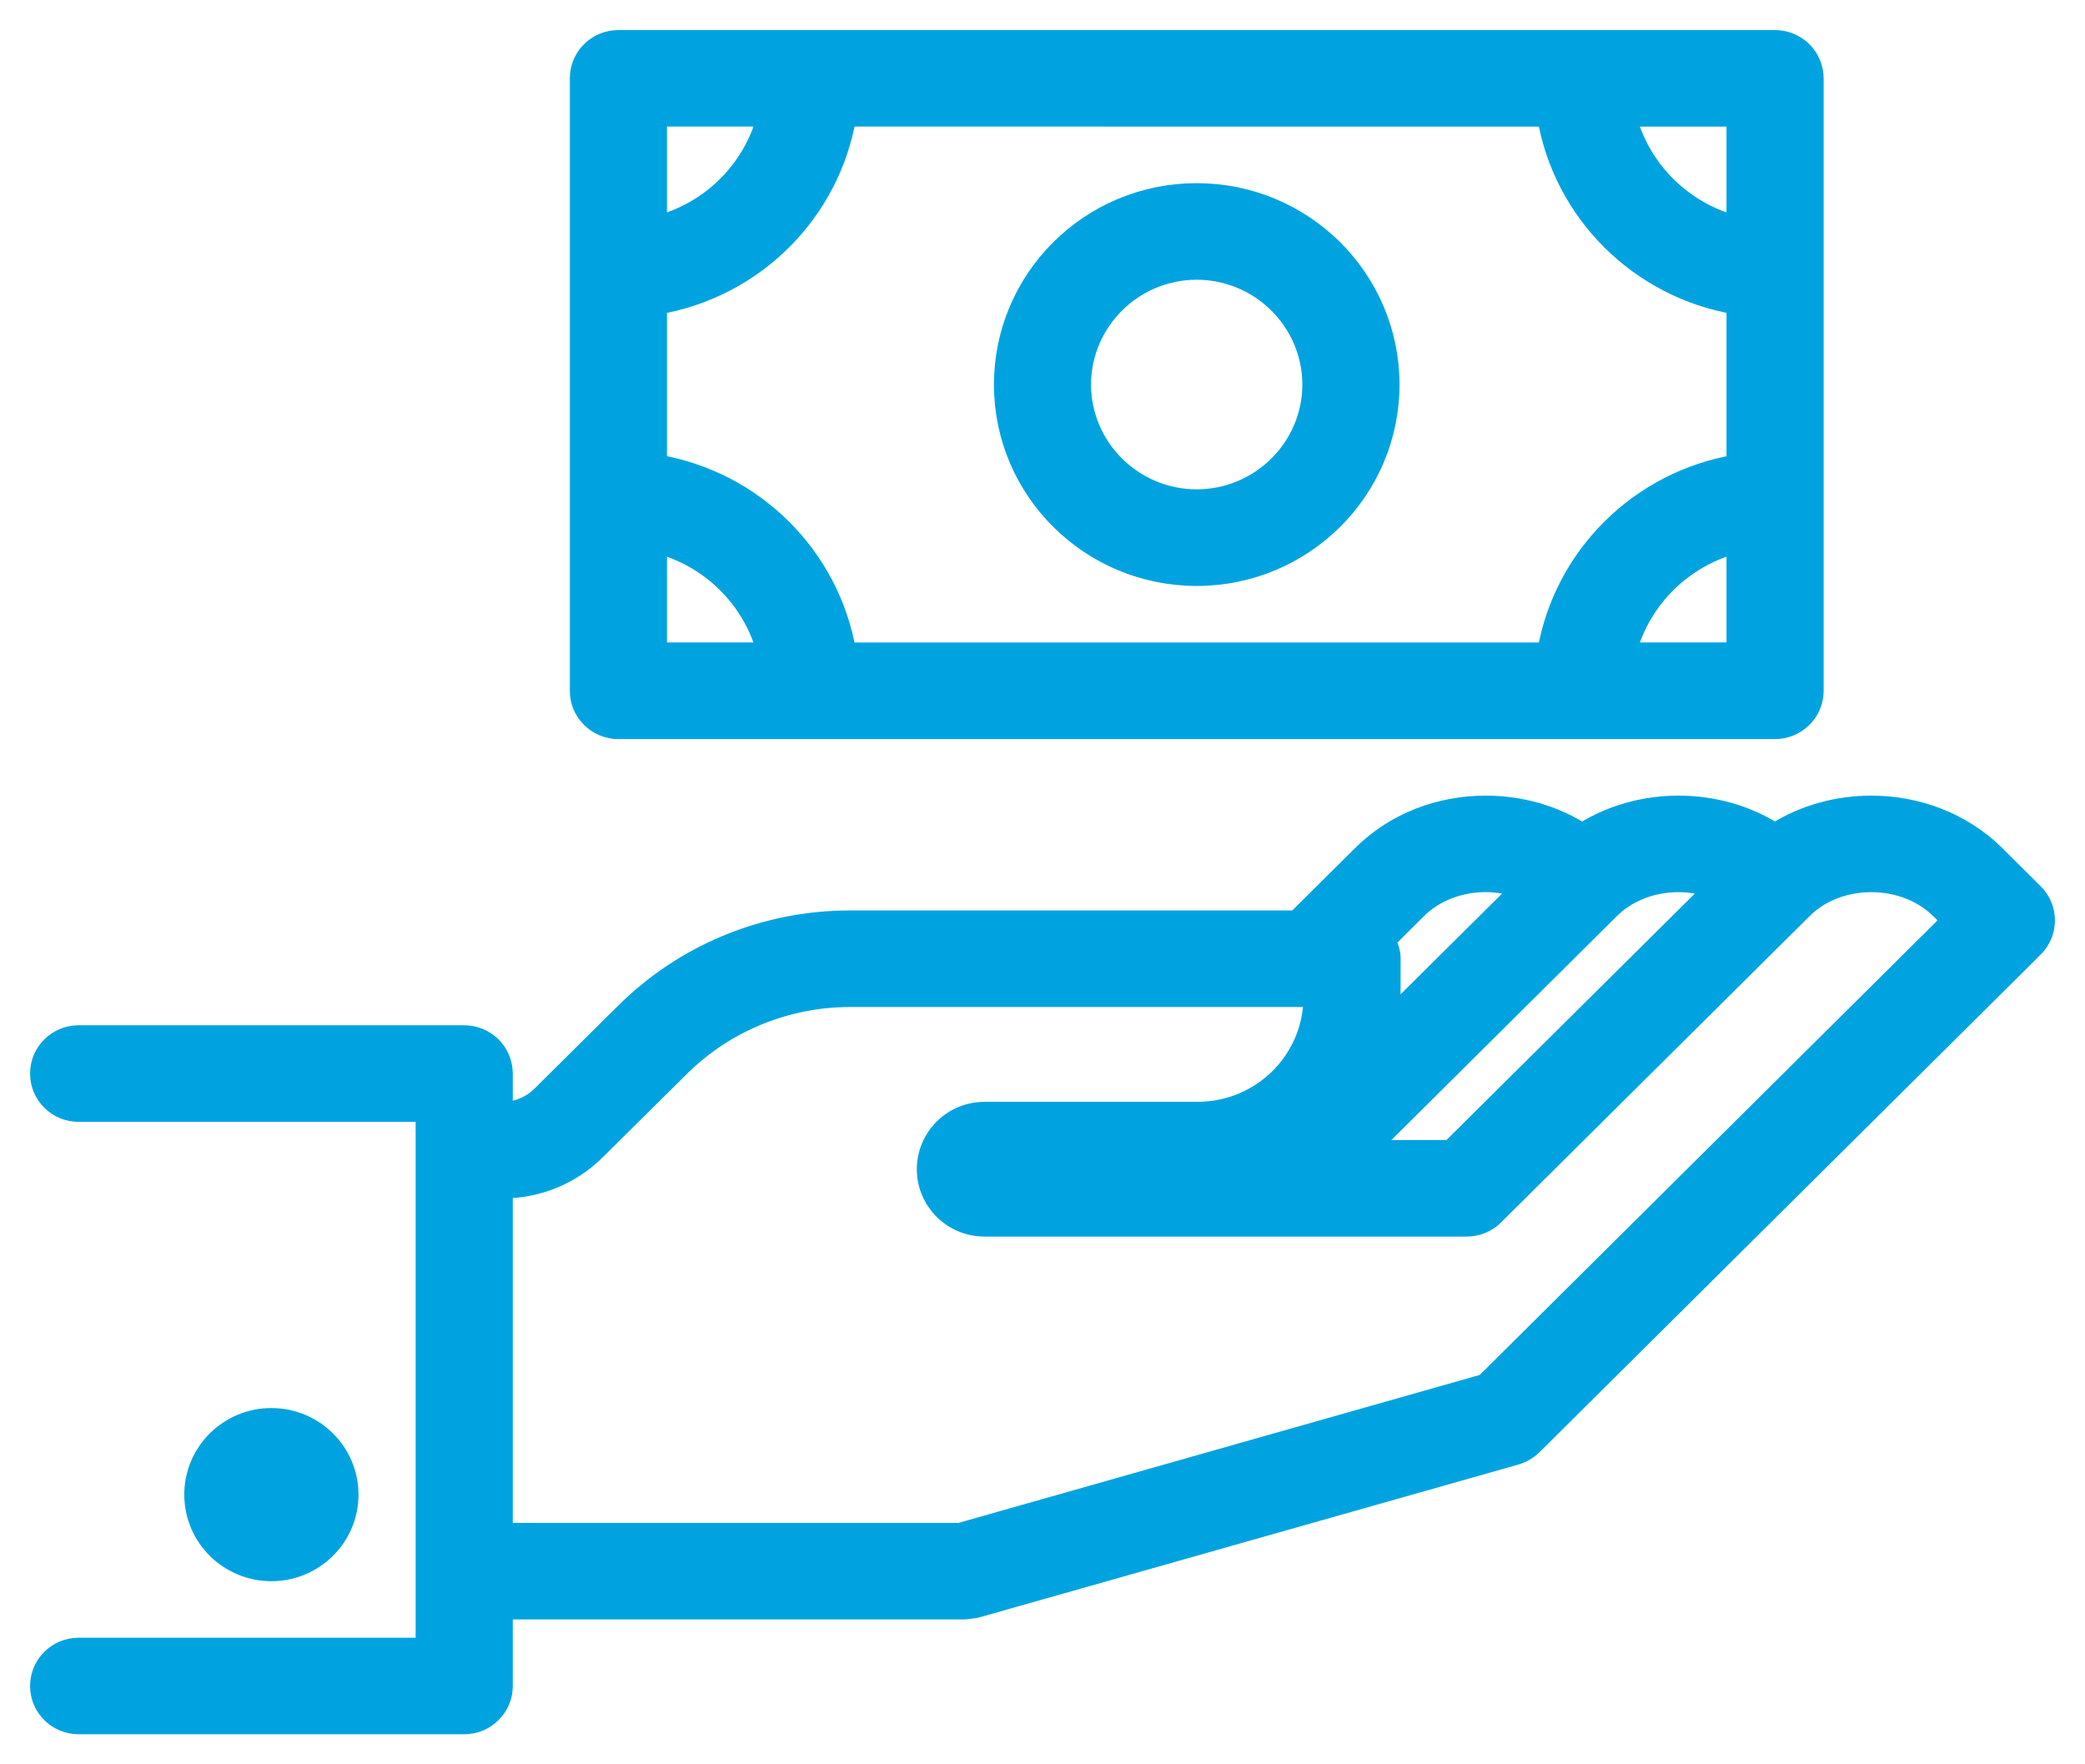 <?xml version="1.0" encoding="UTF-8"?>
<svg width="52px" height="44px" viewBox="0 0 52 44" version="1.1" xmlns="http://www.w3.org/2000/svg" xmlns:xlink="http://www.w3.org/1999/xlink">
    <!-- Generator: Sketch 52.1 (67048) - http://www.bohemiancoding.com/sketch -->
    <title>Fill 44</title>
    <desc>Created with Sketch.</desc>
    <g id="Informativas" stroke="none" stroke-width="1" fill="none" fill-rule="evenodd" stroke-linecap="round" stroke-linejoin="round">
        <g id="Desktop---4-pasos-Cerrada-Copy-4" transform="translate(-375, -1225)" fill="#00A3E0" stroke="#00A3E0" stroke-width="0.5">
            <path d="M383.691,1262.274 C383.691,1261.22 382.83,1260.365 381.768,1260.365 C380.707,1260.365 379.846,1261.22 379.846,1262.274 C379.846,1263.328 380.707,1264.183 381.768,1264.183 C382.83,1264.183 383.691,1263.328 383.691,1262.274 Z M425.718,1247.279 L424.758,1246.324 C423.912,1245.491 422.783,1245.092 421.672,1245.092 C420.838,1245.092 419.993,1245.314 419.268,1245.78 C418.542,1245.314 417.697,1245.092 416.864,1245.092 C416.032,1245.092 415.185,1245.314 414.46,1245.781 C413.733,1245.315 412.889,1245.092 412.056,1245.092 C410.945,1245.092 409.814,1245.488 408.972,1246.328 L407.331,1247.956 L396.193,1247.956 C394.093,1247.955 392.071,1248.786 390.59,1250.261 L388.5,1252.332 C388.246,1252.584 387.897,1252.728 387.539,1252.728 L387.539,1251.774 C387.539,1251.522 387.436,1251.276 387.257,1251.097 C387.078,1250.92 386.83,1250.819 386.576,1250.819 L376.962,1250.819 C376.43,1250.819 376,1251.245 376,1251.774 C376,1252.3 376.43,1252.728 376.962,1252.728 L385.616,1252.728 L385.616,1266.093 L376.962,1266.093 C376.43,1266.093 376,1266.519 376,1267.047 C376,1267.573 376.43,1268 376.962,1268 L386.576,1268 C386.833,1268 387.074,1267.902 387.255,1267.722 C387.439,1267.543 387.539,1267.301 387.539,1267.047 L387.539,1265.136 L399.076,1265.136 L399.34,1265.1 L412.803,1261.283 C412.957,1261.236 413.103,1261.152 413.218,1261.04 L425.718,1248.63 C425.9,1248.449 426,1248.209 426,1247.955 C426,1247.699 425.9,1247.458 425.718,1247.279 Z M410.333,1247.675 C410.769,1247.236 411.403,1246.998 412.056,1246.998 C412.363,1246.998 412.664,1247.055 412.945,1247.157 L409.647,1250.431 C409.669,1250.245 409.68,1250.056 409.68,1249.864 L409.682,1248.91 C409.682,1248.748 409.628,1248.596 409.549,1248.455 L410.333,1247.675 Z M415.142,1247.676 C415.579,1247.237 416.209,1246.999 416.864,1246.999 C417.17,1246.999 417.471,1247.056 417.752,1247.158 L411.177,1253.681 L409.094,1253.682 L415.142,1247.676 Z M412.034,1259.513 L398.941,1263.229 L387.539,1263.229 L387.539,1254.637 C388.408,1254.637 389.244,1254.295 389.859,1253.681 L391.949,1251.611 C393.069,1250.495 394.607,1249.864 396.193,1249.864 L407.759,1249.864 C407.755,1251.445 406.467,1252.724 404.875,1252.728 L399.557,1252.728 C398.76,1252.728 398.116,1253.369 398.116,1254.16 C398.116,1254.95 398.76,1255.589 399.557,1255.589 L411.577,1255.589 C411.833,1255.589 412.075,1255.492 412.257,1255.312 L419.95,1247.675 C420.385,1247.235 421.017,1246.999 421.672,1246.999 C422.324,1246.999 422.956,1247.237 423.397,1247.675 L423.677,1247.953 L412.034,1259.513 Z M390.422,1243.182 L419.27,1243.182 C419.526,1243.182 419.767,1243.082 419.948,1242.903 C420.132,1242.723 420.232,1242.481 420.232,1242.227 L420.232,1226.954 C420.232,1226.702 420.128,1226.457 419.95,1226.279 C419.77,1226.101 419.522,1225.999 419.27,1226 L390.422,1226 C390.169,1225.999 389.921,1226.101 389.742,1226.279 C389.563,1226.457 389.46,1226.702 389.462,1226.954 L389.462,1242.227 C389.46,1242.481 389.561,1242.723 389.744,1242.903 C389.924,1243.082 390.166,1243.182 390.422,1243.182 Z M418.309,1241.272 L415.56,1241.272 C415.911,1239.936 416.962,1238.893 418.309,1238.545 L418.309,1241.272 Z M418.309,1227.908 L418.309,1230.635 C416.962,1230.288 415.91,1229.245 415.56,1227.908 L418.309,1227.908 Z M391.384,1227.906 L394.132,1227.906 C393.782,1229.244 392.73,1230.288 391.384,1230.635 L391.384,1227.906 Z M391.384,1232.595 C393.798,1232.192 395.699,1230.304 396.105,1227.906 L413.587,1227.908 C413.993,1230.305 415.893,1232.191 418.309,1232.594 L418.309,1236.586 C415.893,1236.989 413.993,1238.875 413.587,1241.273 L396.104,1241.273 C395.698,1238.876 393.798,1236.988 391.384,1236.585 L391.384,1232.595 Z M391.384,1238.546 C392.729,1238.894 393.78,1239.936 394.131,1241.272 L391.384,1241.272 L391.384,1238.546 Z M404.846,1239.363 C407.503,1239.361 409.652,1237.225 409.654,1234.592 C409.652,1231.955 407.503,1229.818 404.846,1229.818 C402.189,1229.818 400.041,1231.955 400.039,1234.592 C400.041,1237.225 402.189,1239.361 404.846,1239.363 Z M404.846,1231.726 C406.437,1231.729 407.727,1233.012 407.731,1234.592 C407.727,1236.169 406.437,1237.45 404.846,1237.454 C403.254,1237.45 401.965,1236.169 401.96,1234.592 C401.965,1233.012 403.254,1231.729 404.846,1231.726 Z" id="Fill-44"></path>
        </g>
    </g>
</svg>